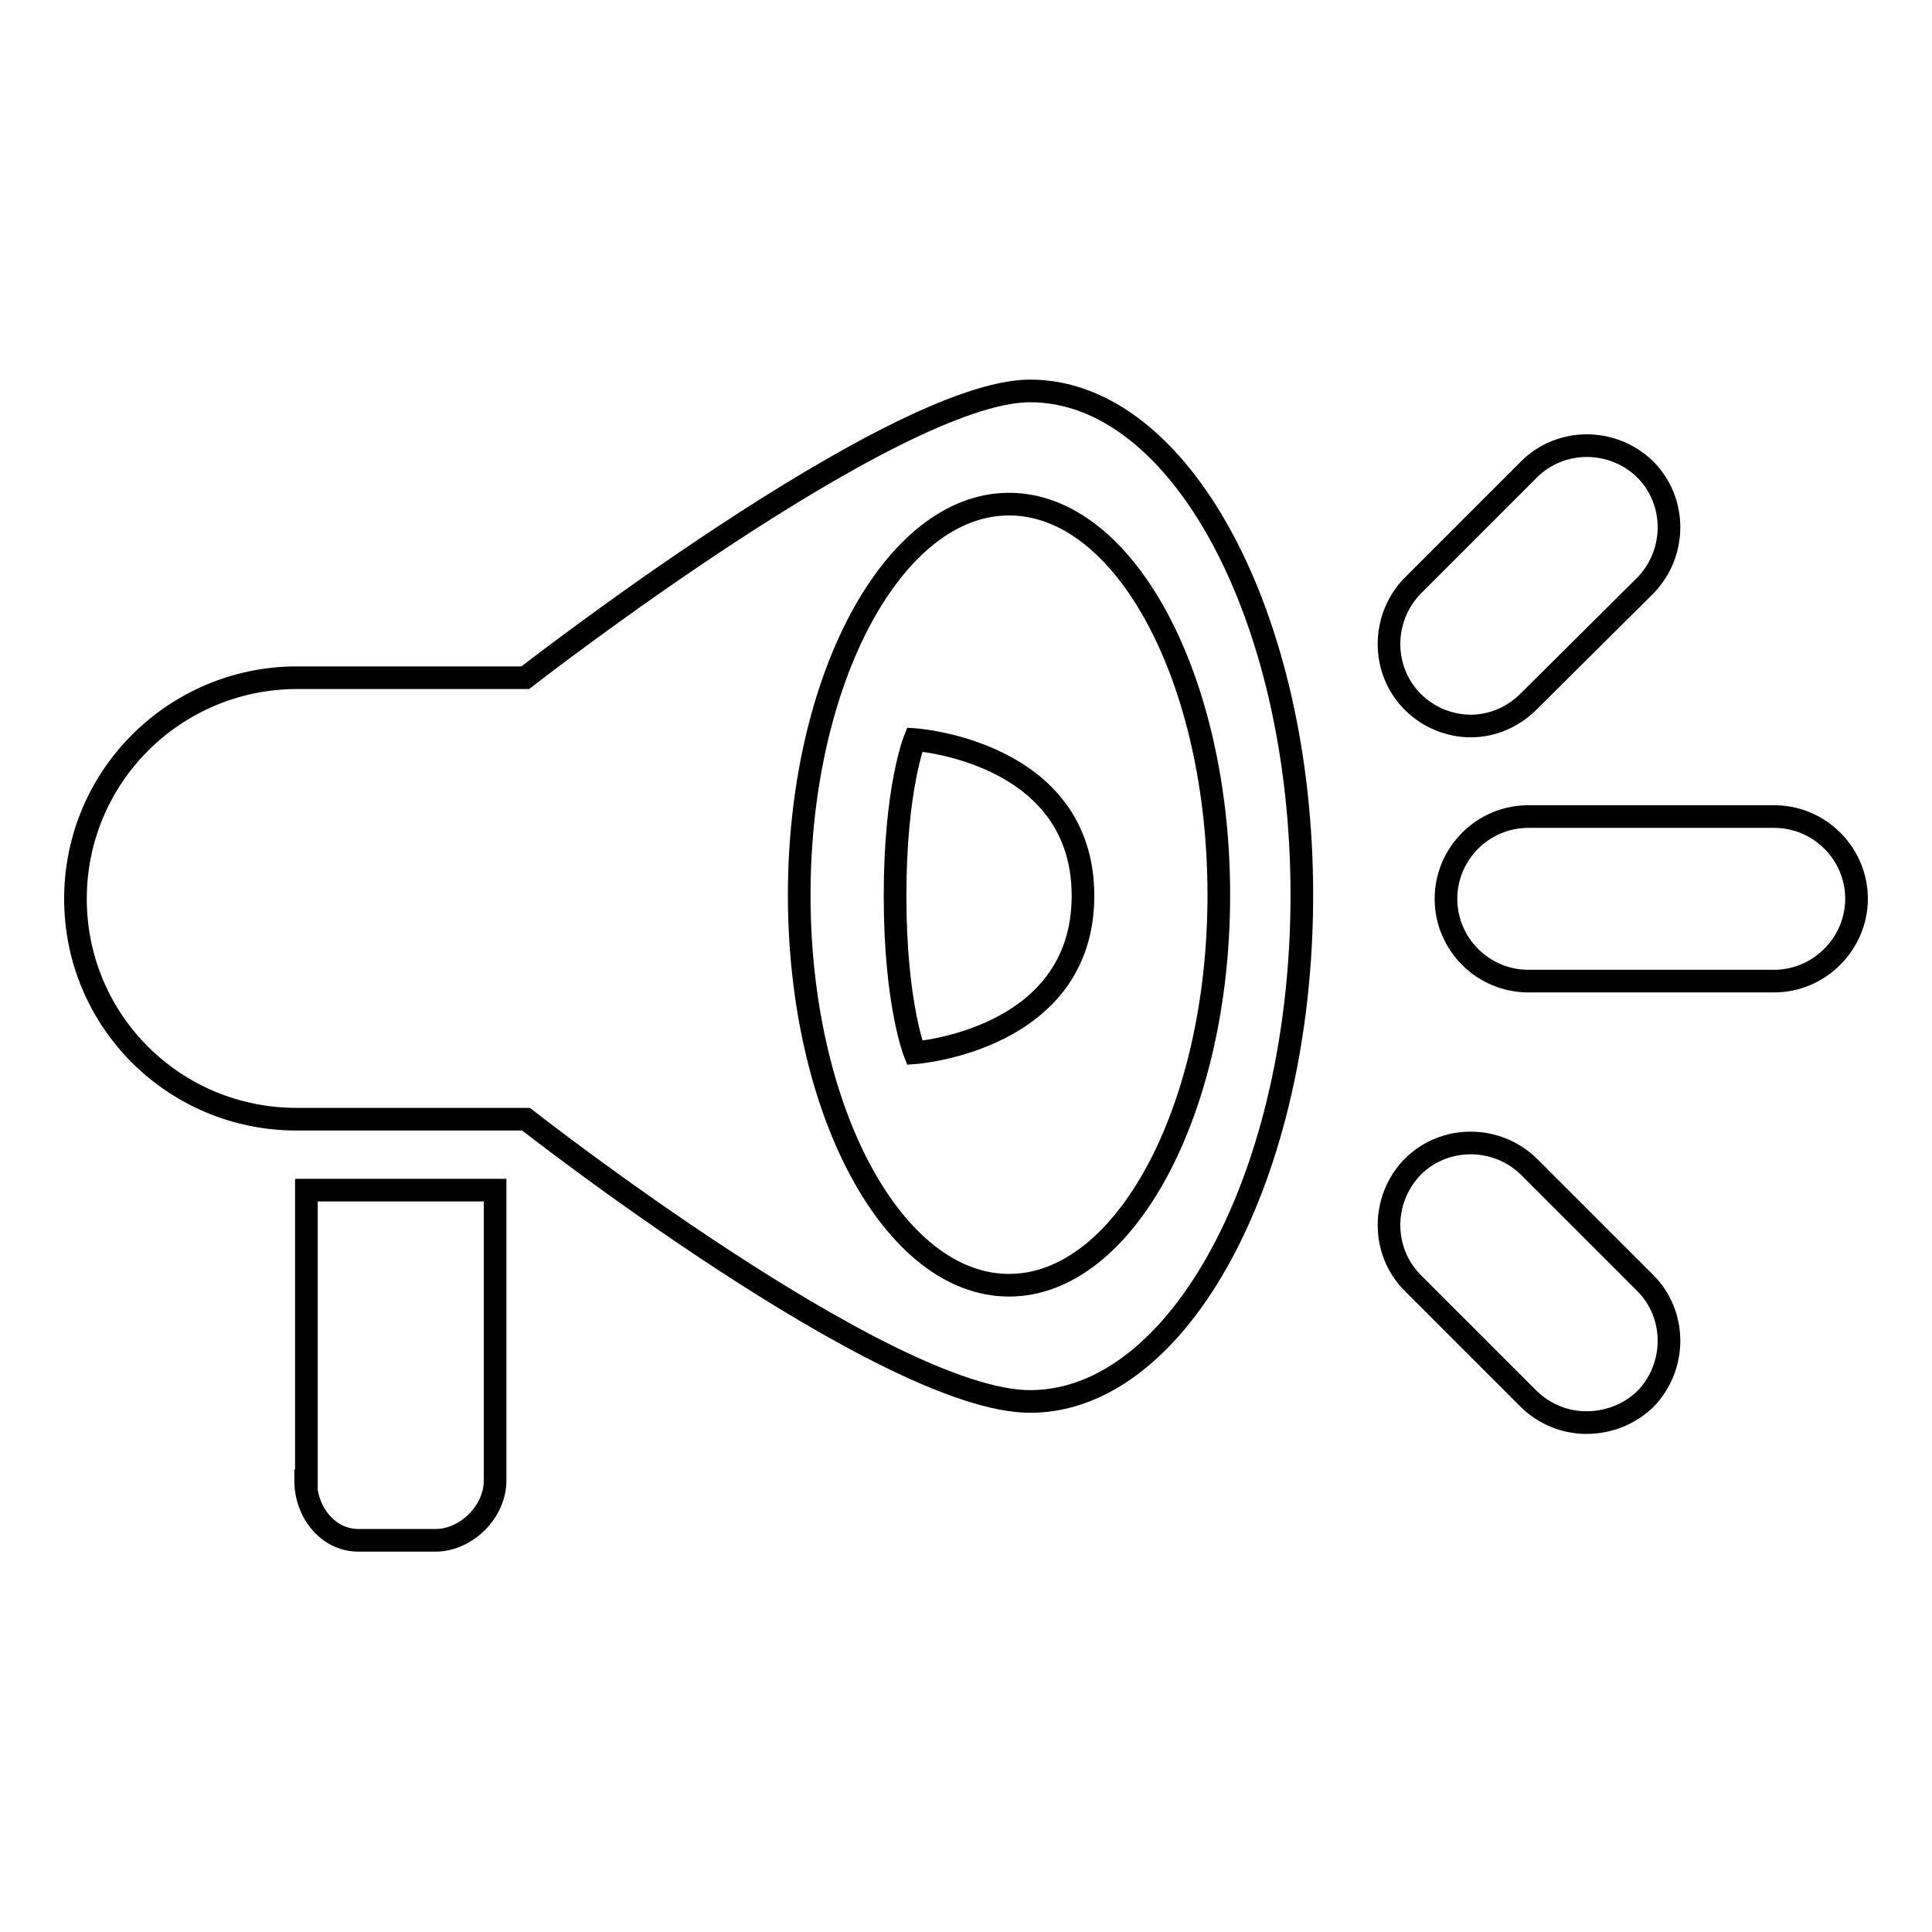 <?xml version="1.0" encoding="utf-8"?>
<!-- Svg Vector Icons : http://www.onlinewebfonts.com/icon -->
<!DOCTYPE svg PUBLIC "-//W3C//DTD SVG 1.1//EN" "http://www.w3.org/Graphics/SVG/1.1/DTD/svg11.dtd">
<svg version="1.1" xmlns="http://www.w3.org/2000/svg" xmlns:xlink="http://www.w3.org/1999/xlink" x="0px" y="0px" viewBox="0 0 256 256" enable-background="new 0 0 256 256" xml:space="preserve">
<g><g><path stroke-width="3" fill-opacity="0" stroke="#000000"  d="M121.2,98c0,0-2.6,6.4-2.6,20.7c0,14.3,2.6,20.8,2.6,20.8s22.3-1.6,22.3-20.8C143.5,99.5,121.2,98,121.2,98z"/><path stroke-width="3" fill-opacity="0" stroke="#000000"  d="M10,119.1c0,16.2,13.1,29.2,29.3,29.2c5.3,0,30.4,0,30.4,0s47.7,37.4,66.8,37.4c19.8,0,36-30.1,36-67.1c0-36.9-16.1-66.8-36-66.8c-18.1,0-66.9,38-66.9,38s-25.1,0-30.4,0C23.1,89.9,10,102.9,10,119.1z M105.9,118.6c0-28.6,12.5-51.8,27.8-51.8c15.4,0,27.8,23.2,27.8,51.8c0,28.6-12.5,51.7-27.8,51.7C118.4,170.3,105.9,147.2,105.9,118.6z"/><path stroke-width="3" fill-opacity="0" stroke="#000000"  d="M40.5,196.2c0,4.1,2.9,7.9,7,7.9h10.2c4.1,0,7.9-3.8,7.9-7.9v-38.5h-25V196.2L40.5,196.2z"/><path stroke-width="3" fill-opacity="0" stroke="#000000"  d="M235.1,130h-32.6c-6,0-10.9-4.9-10.9-10.9c0-6,4.9-10.9,10.9-10.9h32.6c6,0,10.9,4.9,10.9,10.9C246,125,241.1,130,235.1,130z"/><path stroke-width="3" fill-opacity="0" stroke="#000000"  d="M194.9,96.2c-2.8,0-5.6-1.1-7.7-3.2c-4.2-4.2-4.2-11.1,0-15.4l15.4-15.4c4.2-4.2,11.1-4.2,15.4,0c4.2,4.2,4.2,11.1,0,15.4L202.5,93C200.4,95.1,197.6,96.2,194.9,96.2z"/><path stroke-width="3" fill-opacity="0" stroke="#000000"  d="M210.2,188.5c-2.8,0-5.6-1.1-7.7-3.2L187.2,170c-4.2-4.2-4.2-11.1,0-15.4c4.2-4.2,11.1-4.2,15.4,0l15.4,15.4c4.2,4.2,4.2,11.1,0,15.4C215.8,187.5,213,188.5,210.2,188.5z"/></g></g>
</svg>